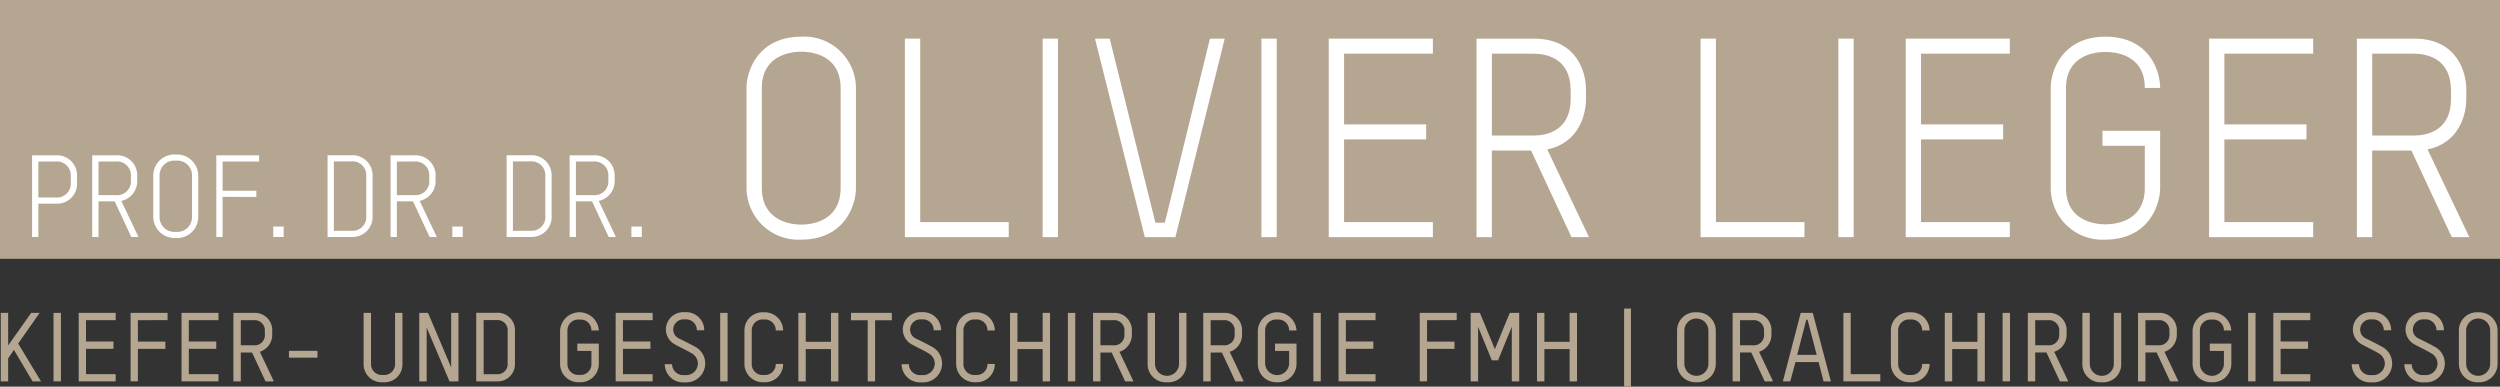 <?xml version="1.0" encoding="UTF-8"?>
<svg xmlns="http://www.w3.org/2000/svg" xmlns:xlink="http://www.w3.org/1999/xlink" width="416" height="64.34" viewBox="0 0 416 64.34">
  <rect x="0" y="0" width="416" height="64.34" fill="#333333" stroke="none"/>
  <defs>
    <clipPath id="clip-path">
      <rect id="Rechteck_789" data-name="Rechteck 789" width="416" height="64.338" fill="none"></rect>
    </clipPath>
  </defs>
  <g id="Gruppe_855" data-name="Gruppe 855" transform="translate(-252 -2889)">
    <g id="Gruppe_854" data-name="Gruppe 854" transform="translate(252 2889.001)">
      <rect id="Rechteck_774" data-name="Rechteck 774" width="416" height="43.064" transform="translate(0 -0.001)" fill="#b5a691"></rect>
      <g id="Gruppe_850" data-name="Gruppe 850" transform="translate(0 0.001)">
        <g id="Gruppe_849" data-name="Gruppe 849" transform="translate(0 0)" clip-path="url(#clip-path)">
          <path id="Pfad_381" data-name="Pfad 381" d="M6.883,21.994H3.928v5.544H2.882V13.954H6.8a3.336,3.336,0,0,1,3.564,3.486v1.028a3.312,3.312,0,0,1-3.486,3.527M9.32,17.481a2.316,2.316,0,0,0-2.552-2.5H3.928v5.983H6.8A2.3,2.3,0,0,0,9.32,18.453Z" transform="translate(2.456 11.892)" fill="#fff"></path>
          <path id="Pfad_382" data-name="Pfad 382" d="M14.782,27.538,12.02,21.613H9.332v5.925H8.286V13.954h3.923a3.325,3.325,0,0,1,3.564,3.469v.667a3.357,3.357,0,0,1-2.647,3.447l2.854,6Zm-.057-10.057a2.316,2.316,0,0,0-2.552-2.5H9.332v5.6h2.876a2.307,2.307,0,0,0,2.515-2.517Z" transform="translate(7.061 11.892)" fill="#fff"></path>
          <path id="Pfad_383" data-name="Pfad 383" d="M17.5,27.771a3.554,3.554,0,0,1-3.732-3.545V17.369a3.513,3.513,0,0,1,3.751-3.486,3.539,3.539,0,0,1,3.736,3.5v6.859A3.523,3.523,0,0,1,17.5,27.771M20.21,17.408a2.42,2.42,0,0,0-2.688-2.5,2.433,2.433,0,0,0-2.7,2.5v6.818a2.45,2.45,0,0,0,2.7,2.517,2.437,2.437,0,0,0,2.688-2.517Z" transform="translate(11.736 11.831)" fill="#fff"></path>
          <path id="Pfad_384" data-name="Pfad 384" d="M20.481,14.984V19.84H26.1v1.03H20.481v6.668H19.433V13.954h7.124v1.03Z" transform="translate(16.56 11.892)" fill="#fff"></path>
          <rect id="Rechteck_775" data-name="Rechteck 775" width="1.734" height="1.734" transform="translate(45.468 37.696)" fill="#fff"></rect>
          <path id="Pfad_385" data-name="Pfad 385" d="M33.429,27.547h-4v-13.6h3.923a3.338,3.338,0,0,1,3.564,3.488V24a3.326,3.326,0,0,1-3.486,3.543m2.437-10.057a2.307,2.307,0,0,0-2.515-2.517H30.474V26.517H33.39a2.294,2.294,0,0,0,2.476-2.534Z" transform="translate(25.078 11.883)" fill="#fff"></path>
          <path id="Pfad_386" data-name="Pfad 386" d="M41.585,27.538l-2.762-5.925H36.135v5.925H35.089V13.954h3.923a3.325,3.325,0,0,1,3.564,3.469v.667a3.357,3.357,0,0,1-2.647,3.447l2.854,6Zm-.057-10.057a2.316,2.316,0,0,0-2.552-2.5H36.135v5.6h2.876a2.307,2.307,0,0,0,2.515-2.517Z" transform="translate(29.903 11.892)" fill="#fff"></path>
          <rect id="Rechteck_776" data-name="Rechteck 776" width="1.734" height="1.734" transform="translate(75.266 37.696)" fill="#fff"></rect>
          <path id="Pfad_387" data-name="Pfad 387" d="M49.516,27.547h-4v-13.6h3.923A3.338,3.338,0,0,1,53,17.432V24a3.326,3.326,0,0,1-3.488,3.543m2.439-10.057a2.307,2.307,0,0,0-2.517-2.517H46.563V26.517h2.914a2.3,2.3,0,0,0,2.478-2.534Z" transform="translate(38.788 11.883)" fill="#fff"></path>
          <path id="Pfad_388" data-name="Pfad 388" d="M57.672,27.538,54.91,21.613H52.222v5.925H51.176V13.954H55.1a3.325,3.325,0,0,1,3.564,3.469v.667a3.357,3.357,0,0,1-2.647,3.447l2.854,6Zm-.057-10.057a2.316,2.316,0,0,0-2.552-2.5H52.222v5.6H55.1a2.307,2.307,0,0,0,2.515-2.517Z" transform="translate(43.612 11.892)" fill="#fff"></path>
          <rect id="Rechteck_777" data-name="Rechteck 777" width="1.734" height="1.734" transform="translate(105.062 37.696)" fill="#fff"></rect>
          <path id="Pfad_389" data-name="Pfad 389" d="M5.36,39.506l-3.1-5.244L1.3,35.687v3.819H.069v-11.4H1.3v5.421l3.834-5.421H6.544l-3.58,5.1,3.8,6.3Z" transform="translate(0.059 23.953)" fill="#b5a691"></path>
          <rect id="Rechteck_778" data-name="Rechteck 778" width="1.232" height="11.398" transform="translate(8.905 52.06)" fill="#b5a691"></rect>
          <path id="Pfad_390" data-name="Pfad 390" d="M7.071,39.506v-11.4h6.151v1.217H8.284v3.547h4.571v1.215H8.284v4.221h4.938v1.2Z" transform="translate(6.026 23.953)" fill="#b5a691"></path>
          <path id="Pfad_391" data-name="Pfad 391" d="M12.946,29.323v3.564h4.571V34.1H12.946v5.4H11.733v-11.4h6.151v1.215Z" transform="translate(9.999 23.954)" fill="#b5a691"></path>
          <path id="Pfad_392" data-name="Pfad 392" d="M16.308,39.506v-11.4h6.151v1.217H17.521v3.547h4.571v1.215H17.521v4.221h4.938v1.2Z" transform="translate(13.897 23.953)" fill="#b5a691"></path>
          <path id="Pfad_393" data-name="Pfad 393" d="M26.309,39.506,24.07,34.7H22.2v4.81H20.969v-11.4h3.373a2.879,2.879,0,0,1,3.086,3.006v.543a2.963,2.963,0,0,1-2.061,2.925L27.7,39.506ZM26.2,31.161a1.7,1.7,0,0,0-1.886-1.837H22.2V33.5h2.141A1.7,1.7,0,0,0,26.2,31.641Z" transform="translate(17.87 23.954)" fill="#b5a691"></path>
          <rect id="Rechteck_779" data-name="Rechteck 779" width="4.745" height="1.135" transform="translate(48.083 58.376)" fill="#b5a691"></rect>
          <path id="Pfad_394" data-name="Pfad 394" d="M35.911,39.649a3.015,3.015,0,0,1-3.245-3.069V28.108H33.9V36.58a1.8,1.8,0,0,0,2,1.854,1.8,1.8,0,0,0,2-1.854V28.108h1.23V36.6a2.982,2.982,0,0,1-3.212,3.052" transform="translate(27.838 23.954)" fill="#b5a691"></path>
          <path id="Pfad_395" data-name="Pfad 395" d="M42.7,39.506l-3.8-8.95v8.95h-1.23v-11.4h1.452l3.853,9.079V28.107h1.215v11.4Z" transform="translate(32.098 23.953)" fill="#b5a691"></path>
          <path id="Pfad_396" data-name="Pfad 396" d="M46.222,39.513H42.784V28.1h3.373a2.876,2.876,0,0,1,3.069,3.023v5.338a2.873,2.873,0,0,1-3,3.052m1.789-8.344a1.689,1.689,0,0,0-1.854-1.854H44.016v9h2.173a1.687,1.687,0,0,0,1.823-1.869Z" transform="translate(36.46 23.947)" fill="#b5a691"></path>
          <path id="Pfad_397" data-name="Pfad 397" d="M53.518,39.693a3.053,3.053,0,0,1-3.2-3.069V31.06a3.229,3.229,0,0,1,6.444.017H55.531a1.78,1.78,0,0,0-1.98-1.806,1.8,1.8,0,0,0-2.015,1.823v5.531a1.8,1.8,0,0,0,2.015,1.837,1.778,1.778,0,0,0,1.98-1.837V34.483h-2.35V33.266h3.582v3.375a3.067,3.067,0,0,1-3.245,3.052" transform="translate(42.882 23.909)" fill="#b5a691"></path>
          <path id="Pfad_398" data-name="Pfad 398" d="M55.31,39.506v-11.4h6.155v1.217h-4.94v3.547H61.1v1.215H56.525v4.221h4.94v1.2Z" transform="translate(47.135 23.953)" fill="#b5a691"></path>
          <path id="Pfad_399" data-name="Pfad 399" d="M63.03,39.717A3.057,3.057,0,0,1,59.722,36.7h1.215A1.842,1.842,0,0,0,63.013,38.5a1.962,1.962,0,0,0,2.223-1.887,2.007,2.007,0,0,0-1.119-1.773c-.848-.5-1.726-.9-2.686-1.422a2.852,2.852,0,0,1-1.519-2.495,2.9,2.9,0,0,1,3.134-2.876,3.008,3.008,0,0,1,3.245,3H65.06a1.8,1.8,0,0,0-2.013-1.8,1.719,1.719,0,0,0-1.919,1.71,1.638,1.638,0,0,0,1.006,1.485c1.039.511,1.743.863,2.56,1.311a3.149,3.149,0,0,1-1.663,5.962" transform="translate(50.895 23.902)" fill="#b5a691"></path>
          <rect id="Rechteck_780" data-name="Rechteck 780" width="1.232" height="11.398" transform="translate(119.839 52.06)" fill="#b5a691"></rect>
          <path id="Pfad_400" data-name="Pfad 400" d="M70.091,39.693a3.066,3.066,0,0,1-3.212-3.069V31.06a3.011,3.011,0,0,1,3.227-3,3.053,3.053,0,0,1,3.214,3.021h-1.23a1.786,1.786,0,0,0-1.984-1.823,1.806,1.806,0,0,0-2.013,1.839v5.531a1.809,1.809,0,0,0,2.013,1.854,1.79,1.79,0,0,0,1.984-1.837h1.23a3.04,3.04,0,0,1-3.228,3.052" transform="translate(56.994 23.909)" fill="#b5a691"></path>
          <path id="Pfad_401" data-name="Pfad 401" d="M77.155,39.506V34.134h-4.2v5.371h-1.23v-11.4h1.23v4.812h4.2V28.107h1.23v11.4Z" transform="translate(61.12 23.953)" fill="#b5a691"></path>
          <path id="Pfad_402" data-name="Pfad 402" d="M80.464,29.34V39.506h-1.23V29.34H76.452V28.108h6.794V29.34Z" transform="translate(65.152 23.953)" fill="#b5a691"></path>
          <path id="Pfad_403" data-name="Pfad 403" d="M84.31,39.717A3.057,3.057,0,0,1,81,36.7h1.215A1.842,1.842,0,0,0,84.293,38.5a1.962,1.962,0,0,0,2.223-1.887A2.007,2.007,0,0,0,85.4,34.842c-.848-.5-1.726-.9-2.686-1.422a2.852,2.852,0,0,1-1.519-2.495,2.9,2.9,0,0,1,3.134-2.876,3.008,3.008,0,0,1,3.245,3H86.34a1.8,1.8,0,0,0-2.013-1.8,1.719,1.719,0,0,0-1.919,1.71,1.638,1.638,0,0,0,1.006,1.485c1.039.511,1.743.863,2.56,1.311a3.149,3.149,0,0,1-1.663,5.962" transform="translate(69.03 23.902)" fill="#b5a691"></path>
          <path id="Pfad_404" data-name="Pfad 404" d="M89.109,39.693A3.065,3.065,0,0,1,85.9,36.624V31.06a3.012,3.012,0,0,1,3.228-3,3.053,3.053,0,0,1,3.212,3.021h-1.23a1.785,1.785,0,0,0-1.982-1.823,1.806,1.806,0,0,0-2.015,1.839v5.531a1.81,1.81,0,0,0,2.015,1.854,1.789,1.789,0,0,0,1.982-1.837h1.23a3.04,3.04,0,0,1-3.228,3.052" transform="translate(73.201 23.909)" fill="#b5a691"></path>
          <path id="Pfad_405" data-name="Pfad 405" d="M96.173,39.506V34.134h-4.2v5.371h-1.23v-11.4h1.23v4.812h4.2V28.107H97.4v11.4Z" transform="translate(77.327 23.953)" fill="#b5a691"></path>
          <rect id="Rechteck_781" data-name="Rechteck 781" width="1.23" height="11.398" transform="translate(177.694 52.06)" fill="#b5a691"></rect>
          <path id="Pfad_406" data-name="Pfad 406" d="M103.537,39.506,101.3,34.7H99.429v4.81H98.2v-11.4h3.373a2.879,2.879,0,0,1,3.086,3.006v.543a2.963,2.963,0,0,1-2.061,2.925l2.332,4.923Zm-.113-8.344a1.7,1.7,0,0,0-1.886-1.837h-2.11V33.5h2.141a1.7,1.7,0,0,0,1.854-1.856Z" transform="translate(83.683 23.954)" fill="#b5a691"></path>
          <path id="Pfad_407" data-name="Pfad 407" d="M106.346,39.649A3.015,3.015,0,0,1,103.1,36.58V28.108h1.23V36.58a2,2,0,0,0,4,0V28.108h1.23V36.6a2.982,2.982,0,0,1-3.212,3.052" transform="translate(87.862 23.954)" fill="#b5a691"></path>
          <path id="Pfad_408" data-name="Pfad 408" d="M113.44,39.506,111.2,34.7h-1.869v4.81H108.1v-11.4h3.371a2.878,2.878,0,0,1,3.086,3.006v.543a2.963,2.963,0,0,1-2.061,2.925l2.332,4.923Zm-.113-8.344a1.7,1.7,0,0,0-1.887-1.837h-2.108V33.5h2.139a1.7,1.7,0,0,0,1.856-1.856Z" transform="translate(92.123 23.954)" fill="#b5a691"></path>
          <path id="Pfad_409" data-name="Pfad 409" d="M116.2,39.693a3.052,3.052,0,0,1-3.2-3.069V31.06a3.228,3.228,0,0,1,6.442.017h-1.232a1.78,1.78,0,0,0-1.98-1.806,1.8,1.8,0,0,0-2.013,1.823v5.531a2,2,0,0,0,3.993,0V34.483h-2.349V33.266h3.58v3.375a3.067,3.067,0,0,1-3.243,3.052" transform="translate(96.3 23.909)" fill="#b5a691"></path>
          <rect id="Rechteck_782" data-name="Rechteck 782" width="1.232" height="11.398" transform="translate(218.546 52.06)" fill="#b5a691"></rect>
          <path id="Pfad_410" data-name="Pfad 410" d="M120.255,39.506v-11.4h6.155v1.217h-4.94v3.547h4.569v1.215H121.47v4.221h4.94v1.2Z" transform="translate(102.481 23.953)" fill="#b5a691"></path>
          <path id="Pfad_411" data-name="Pfad 411" d="M128.764,29.323v3.564h4.569V34.1h-4.569v5.4h-1.215v-11.4H133.7v1.215Z" transform="translate(108.697 23.954)" fill="#b5a691"></path>
          <path id="Pfad_412" data-name="Pfad 412" d="M132.124,39.506v-11.4h1.534l2.495,6.044,2.476-6.044H140.2v11.4h-1.232v-9.1l-2.286,5.6h-1.039l-2.284-5.6v9.1Z" transform="translate(112.596 23.953)" fill="#b5a691"></path>
          <path id="Pfad_413" data-name="Pfad 413" d="M143.513,39.506V34.134h-4.2v5.371h-1.23v-11.4h1.23v4.812h4.2V28.107h1.232v11.4Z" transform="translate(117.672 23.953)" fill="#b5a691"></path>
          <rect id="Rechteck_783" data-name="Rechteck 783" width="1.135" height="12.995" transform="translate(270.254 51.343)" fill="#b5a691"></rect>
          <path id="Pfad_414" data-name="Pfad 414" d="M153.879,39.693a3.067,3.067,0,0,1-3.212-3.069V31.059a3.012,3.012,0,0,1,3.228-3,3.054,3.054,0,0,1,3.214,3.019V36.64a3.043,3.043,0,0,1-3.23,3.052m2-8.6a2,2,0,0,0-4,0v5.531a2,2,0,0,0,4,0Z" transform="translate(128.398 23.91)" fill="#b5a691"></path>
          <path id="Pfad_415" data-name="Pfad 415" d="M161,39.506l-2.239-4.81h-1.869v4.81h-1.232v-11.4h3.371a2.878,2.878,0,0,1,3.086,3.006v.543a2.963,2.963,0,0,1-2.061,2.925l2.332,4.923Zm-.113-8.344A1.7,1.7,0,0,0,159,29.324h-2.108V33.5h2.139a1.7,1.7,0,0,0,1.856-1.856Z" transform="translate(132.65 23.954)" fill="#b5a691"></path>
          <path id="Pfad_416" data-name="Pfad 416" d="M166.949,39.506l-.832-3.215h-3.851l-.865,3.215h-1.23l2.973-11.4h2l3.021,11.4ZM164.28,29.243h-.209l-1.519,5.851H165.8Z" transform="translate(136.498 23.954)" fill="#b5a691"></path>
          <path id="Pfad_417" data-name="Pfad 417" d="M165.61,39.506v-11.4h1.215v10.2h4.923v1.2Z" transform="translate(141.133 23.953)" fill="#b5a691"></path>
          <path id="Pfad_418" data-name="Pfad 418" d="M173.087,39.693a3.065,3.065,0,0,1-3.212-3.069V31.06a3.012,3.012,0,0,1,3.228-3,3.053,3.053,0,0,1,3.212,3.021h-1.23a1.785,1.785,0,0,0-1.982-1.823,1.806,1.806,0,0,0-2.015,1.839v5.531a1.81,1.81,0,0,0,2.015,1.854,1.789,1.789,0,0,0,1.982-1.837h1.23a3.041,3.041,0,0,1-3.228,3.052" transform="translate(144.767 23.909)" fill="#b5a691"></path>
          <path id="Pfad_419" data-name="Pfad 419" d="M180.15,39.506V34.134h-4.2v5.371h-1.23v-11.4h1.23v4.812h4.2V28.107h1.232v11.4Z" transform="translate(148.894 23.953)" fill="#b5a691"></path>
          <rect id="Rechteck_784" data-name="Rechteck 784" width="1.232" height="11.398" transform="translate(333.236 52.06)" fill="#b5a691"></rect>
          <path id="Pfad_420" data-name="Pfad 420" d="M187.518,39.506l-2.239-4.81H183.41v4.81h-1.234v-11.4h3.373a2.878,2.878,0,0,1,3.086,3.006v.543a2.963,2.963,0,0,1-2.063,2.925l2.334,4.923Zm-.113-8.344a1.7,1.7,0,0,0-1.887-1.837H183.41V33.5h2.139a1.7,1.7,0,0,0,1.856-1.856Z" transform="translate(155.25 23.954)" fill="#b5a691"></path>
          <path id="Pfad_421" data-name="Pfad 421" d="M190.324,39.649a3.013,3.013,0,0,1-3.245-3.069V28.108h1.232V36.58a2,2,0,0,0,4,0V28.108h1.23V36.6a2.982,2.982,0,0,1-3.212,3.052" transform="translate(159.428 23.954)" fill="#b5a691"></path>
          <path id="Pfad_422" data-name="Pfad 422" d="M197.418,39.506l-2.239-4.81H193.31v4.81h-1.232v-11.4h3.371a2.878,2.878,0,0,1,3.086,3.006v.543a2.963,2.963,0,0,1-2.061,2.925l2.332,4.923Zm-.113-8.344a1.7,1.7,0,0,0-1.887-1.837H193.31V33.5h2.139a1.7,1.7,0,0,0,1.856-1.856Z" transform="translate(163.689 23.954)" fill="#b5a691"></path>
          <path id="Pfad_423" data-name="Pfad 423" d="M200.179,39.693a3.053,3.053,0,0,1-3.2-3.069V31.06a3.229,3.229,0,0,1,6.444.017h-1.232a1.78,1.78,0,0,0-1.98-1.806,1.8,1.8,0,0,0-2.015,1.823v5.531a2,2,0,0,0,4,0V34.483h-2.35V33.266h3.582v3.375a3.068,3.068,0,0,1-3.245,3.052" transform="translate(167.866 23.909)" fill="#b5a691"></path>
          <rect id="Rechteck_785" data-name="Rechteck 785" width="1.232" height="11.398" transform="translate(374.088 52.06)" fill="#b5a691"></rect>
          <path id="Pfad_424" data-name="Pfad 424" d="M204.233,39.506v-11.4h6.155v1.217h-4.94v3.547h4.569v1.215h-4.569v4.221h4.94v1.2Z" transform="translate(174.047 23.953)" fill="#b5a691"></path>
          <path id="Pfad_425" data-name="Pfad 425" d="M214.585,39.717a3.057,3.057,0,0,1-3.308-3.021h1.215a1.842,1.842,0,0,0,2.076,1.806,1.962,1.962,0,0,0,2.223-1.887,2.007,2.007,0,0,0-1.119-1.773c-.848-.5-1.726-.9-2.684-1.422a2.846,2.846,0,0,1-1.521-2.495,2.9,2.9,0,0,1,3.134-2.876,3.008,3.008,0,0,1,3.245,3h-1.232a1.8,1.8,0,0,0-2.013-1.8,1.719,1.719,0,0,0-1.919,1.71,1.635,1.635,0,0,0,1.006,1.485c1.039.511,1.743.863,2.56,1.311a3.149,3.149,0,0,1-1.663,5.962" transform="translate(180.05 23.902)" fill="#b5a691"></path>
          <path id="Pfad_426" data-name="Pfad 426" d="M219.316,39.717a3.057,3.057,0,0,1-3.308-3.021h1.215A1.842,1.842,0,0,0,219.3,38.5a1.962,1.962,0,0,0,2.223-1.887,2.007,2.007,0,0,0-1.119-1.773c-.848-.5-1.726-.9-2.684-1.422a2.846,2.846,0,0,1-1.521-2.495,2.9,2.9,0,0,1,3.134-2.876,3.008,3.008,0,0,1,3.245,3h-1.232a1.8,1.8,0,0,0-2.013-1.8,1.719,1.719,0,0,0-1.919,1.71,1.635,1.635,0,0,0,1.006,1.485c1.039.511,1.743.863,2.56,1.311a3.149,3.149,0,0,1-1.663,5.962" transform="translate(184.082 23.902)" fill="#b5a691"></path>
          <path id="Pfad_427" data-name="Pfad 427" d="M224.115,39.693a3.067,3.067,0,0,1-3.212-3.069V31.059a3.012,3.012,0,0,1,3.228-3,3.054,3.054,0,0,1,3.214,3.019V36.64a3.043,3.043,0,0,1-3.23,3.052m2-8.6a2,2,0,0,0-4,0v5.531a2,2,0,0,0,4,0Z" transform="translate(188.253 23.91)" fill="#b5a691"></path>
          <path id="Pfad_428" data-name="Pfad 428" d="M76.147,37.066a8.643,8.643,0,0,1-9.079-8.616V11.771c0-2.732,1.9-8.476,9.126-8.476a8.6,8.6,0,0,1,9.081,8.524V28.494c0,2.826-1.9,8.572-9.128,8.572m6.579-25.2c0-5.281-4.4-6.07-6.533-6.07s-6.579.789-6.579,6.07V28.45c0,5.281,4.449,6.114,6.579,6.114s6.533-.833,6.533-6.114Z" transform="translate(57.155 2.808)" fill="#fff"></path>
          <path id="Pfad_429" data-name="Pfad 429" d="M81.295,36.5V3.47h2.549V34H98.574v2.5Z" transform="translate(69.279 2.957)" fill="#fff"></path>
          <rect id="Rechteck_786" data-name="Rechteck 786" width="2.549" height="33.028" transform="translate(173.497 6.427)" fill="#fff"></rect>
          <path id="Pfad_430" data-name="Pfad 430" d="M119.959,3.47l-8.2,33.028h-5.094L98.372,3.47h2.454l7.6,30.622H110L117.5,3.47Z" transform="translate(83.832 2.957)" fill="#fff"></path>
          <rect id="Rechteck_787" data-name="Rechteck 787" width="2.549" height="33.028" transform="translate(209.898 6.427)" fill="#fff"></rect>
          <path id="Pfad_431" data-name="Pfad 431" d="M119.373,36.5V3.47H136.7v2.5H121.924V17.738h13.662v2.5H121.924V34H136.7v2.5Z" transform="translate(101.73 2.957)" fill="#fff"></path>
          <path id="Pfad_432" data-name="Pfad 432" d="M148.447,36.5l-6.718-14.408H135.2V36.5H132.65V3.47H142.2c7.225,0,8.663,5.7,8.663,8.431v1.621c0,2.5-1.113,7.272-6.44,8.385L151.366,36.5Zm-.139-24.46c0-5.281-4.029-6.07-6.2-6.07h-6.9V19.592h7c2.176,0,6.112-.835,6.112-6.116Z" transform="translate(113.044 2.957)" fill="#fff"></path>
          <path id="Pfad_433" data-name="Pfad 433" d="M152.78,36.5V3.47h2.549V34h14.732v2.5Z" transform="translate(130.199 2.957)" fill="#fff"></path>
          <rect id="Rechteck_788" data-name="Rechteck 788" width="2.547" height="33.028" transform="translate(305.903 6.427)" fill="#fff"></rect>
          <path id="Pfad_434" data-name="Pfad 434" d="M171.208,36.5V3.47h17.324v2.5H173.755V17.738h13.664v2.5H173.755V34h14.777v2.5Z" transform="translate(145.903 2.957)" fill="#fff"></path>
          <path id="Pfad_435" data-name="Pfad 435" d="M193.266,37.065a8.6,8.6,0,0,1-9.031-8.616V11.772c0-2.734,1.9-8.478,9.124-8.478,7.087,0,9.081,5.466,9.081,8.524h-2.549c0-5.234-4.4-5.977-6.533-5.977s-6.579.743-6.579,6.023V28.449c0,5.281,4.449,6.07,6.579,6.07s6.533-.789,6.533-6.07V21.455H192.85v-2.5h9.591V28.5c0,2.826-1.949,8.57-9.174,8.57" transform="translate(157.005 2.807)" fill="#fff"></path>
          <path id="Pfad_436" data-name="Pfad 436" d="M198.463,36.5V3.47h17.324v2.5H201.009V17.738h13.664v2.5H201.009V34h14.777v2.5Z" transform="translate(169.129 2.957)" fill="#fff"></path>
          <path id="Pfad_437" data-name="Pfad 437" d="M227.534,36.5l-6.718-14.408h-6.531V36.5H211.74V3.47h9.543c7.225,0,8.663,5.7,8.663,8.431v1.621c0,2.5-1.113,7.272-6.442,8.385L230.453,36.5Zm-.139-24.46c0-5.281-4.029-6.07-6.2-6.07h-6.9V19.592h7c2.176,0,6.112-.835,6.112-6.116Z" transform="translate(180.444 2.957)" fill="#fff"></path>
        </g>
      </g>
    </g>
  </g>
</svg>
